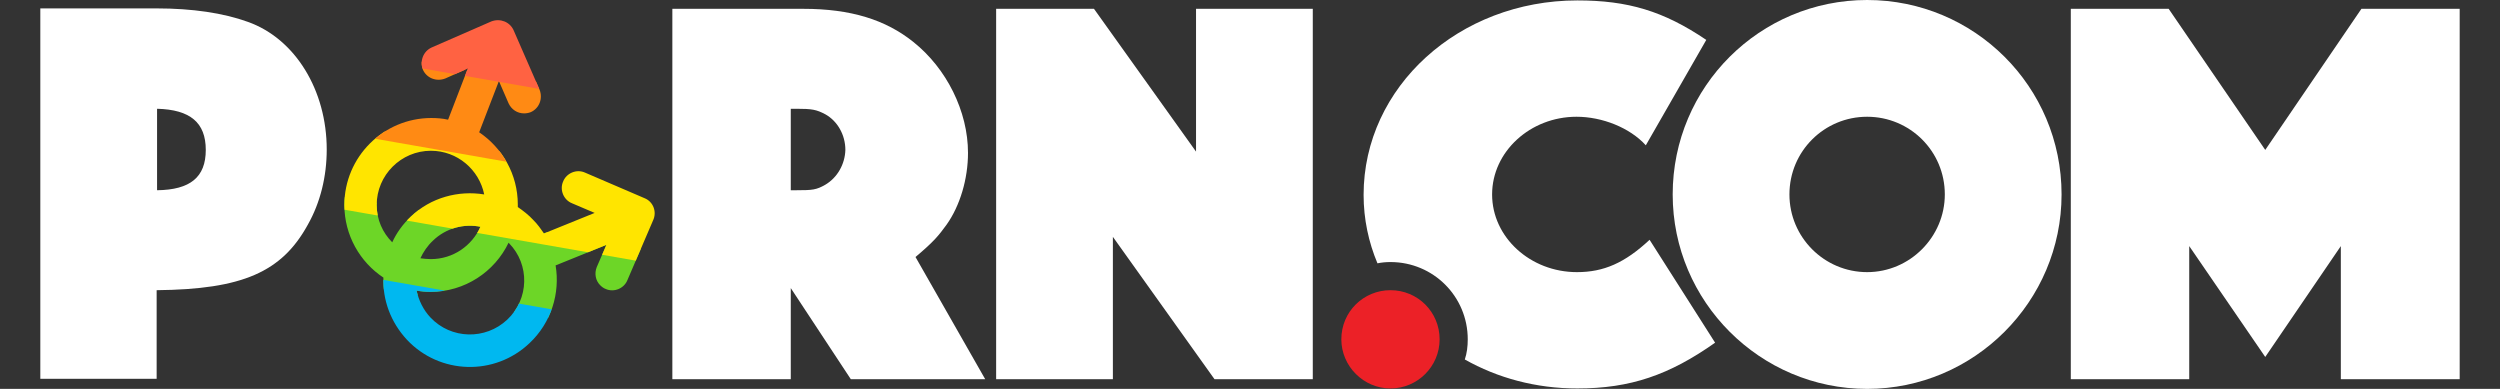 <?xml version="1.0" encoding="utf-8"?>
<!-- Generator: Adobe Illustrator 22.0.1, SVG Export Plug-In . SVG Version: 6.00 Build 0)  -->
<svg version="1.1" id="Layer_1" xmlns:serif="http://www.serif.com/"
	 xmlns="http://www.w3.org/2000/svg" xmlns:xlink="http://www.w3.org/1999/xlink" x="0px" y="0px" viewBox="0 374.7 595.3 92.6"
	 enable-background="new 0 374.7 595.3 92.6" xml:space="preserve">
<rect x="0" y="374.7" width="595.3" height="92.6" fill="#333333" stroke="none"/>
<path display="none" fill="#FFFFFF" d="M154.6,1005.5c0-0.1,0-0.1-0.1-0.2c-0.2-0.6-0.9-1.6-2-2.4l0,0c0,0,0,0,0,0
	c0,0-0.1-0.1-0.1-0.1c-0.2-0.1-0.4-0.2-0.6-0.3l-0.7-0.3l-14.5-6.4l-0.3-0.1c-0.1,0-0.2-0.1-0.2-0.1c-0.2-0.1-0.4-0.1-0.6-0.2
	c-0.1,0-0.2,0-0.2-0.1l-0.2,0h0c0,0-0.1,0-0.1,0c-0.2,0-0.4,0-0.6,0c-0.1,0-0.2,0-0.4,0c-0.1,0-0.2,0-0.2,0c0,0,0,0-0.1,0
	c-0.1,0-0.2,0-0.2,0.1l-0.2,0c-0.1,0-0.2,0-0.2,0.1c0,0-0.1,0-0.1,0l-0.1,0c-0.5,0.2-1,0.3-1.4,0.6l-0.1,0c-0.4,0.2-0.8,0.6-1.2,1
	c-0.1,0.1-0.1,0.1-0.2,0.2c-0.2,0.2-0.3,0.3-0.4,0.5c-0.2,0.2-0.3,0.4-0.4,0.7l0,0.1c-0.7,1.5-0.7,3.3,0.1,4.8
	c0,0.1,0.1,0.2,0.2,0.4c0,0.1,0.1,0.1,0.1,0.2c0.6,0.9,1.4,1.6,2.4,2.1l3.1,1.3l-7.3,3l-0.1,0.1c-0.7-1-1.5-2-2.4-2.8
	c-0.8-0.8-1.6-1.5-2.5-2.1c0,0,0-0.1,0-0.2c0-0.1,0-0.1,0-0.2c0-0.1,0-0.2,0-0.4c0-0.2,0-0.5,0-0.8c0-0.6-0.1-1.2-0.2-1.8
	c-0.1-0.8-0.3-1.6-0.5-2.3l0,0v0c-0.7-2.5-1.8-5-3.4-7.1c-0.2-0.3-0.4-0.6-0.6-0.8l0,0c0,0-0.1-0.1-0.1-0.1c0,0,0,0,0-0.1l-0.1-0.1
	c-0.1-0.1-0.1-0.1-0.2-0.2c-1.8-2.2-3.7-3.7-3.9-3.9c0,0,0,0,0,0l0.3-0.7l1.6-3.9l0.7-1.9l0.4-1l0.9,2l0.3,0.9l0,0.1
	c0.9,2,2.9,3.3,5,3.3c0.7,0,1.5-0.2,2.2-0.4c0.2-0.1,0.5-0.2,0.6-0.3l0.1-0.1c0.2-0.1,0.5-0.3,0.7-0.6c0.4-0.4,0.8-0.8,1.1-1.5
	c0.2-0.4,0.5-1.1,0.6-1.8l0.1-0.6v-0.1c0-0.6,0-1.3-0.2-1.9c-0.1-0.4-0.3-0.8-0.4-1.1c-0.1-0.1-0.1-0.2-0.2-0.4l0-0.1
	c-0.1-0.2-0.2-0.3-0.2-0.5l-0.1-0.3c-0.1-0.2-0.2-0.4-0.2-0.6c-0.1-0.2-0.2-0.5-0.3-0.8c-0.1-0.3-0.2-0.6-0.4-0.9
	c-0.2-0.4-0.4-0.8-0.5-1.2l-0.2-0.4l0-0.1c-0.1-0.2-0.2-0.4-0.3-0.6c-0.1-0.1-0.1-0.2-0.2-0.4h0l-3.7-8.4c-0.9-2-2.9-3.3-5.1-3.3
	c-0.7,0-1.5,0.2-2.1,0.4l-15.3,6.7c-2.1,0.9-3.5,3.2-3.3,5.5v0.1c0,0.3,0.1,0.7,0.2,1c0,0.1,0.1,0.2,0.1,0.3v0.1l0.1,0.3
	c0.9,2,2.9,3.3,5.1,3.3c0.7,0,1.5-0.2,2.1-0.5l2.9-1.3l-2.7,7l-0.2,0.6c-0.2,0-0.3,0-0.5-0.1c-0.7-0.1-1.5-0.1-2.3-0.1
	c-0.2,0-0.3,0-0.5,0c-0.1,0-0.2,0-0.3,0h-0.1c-0.2,0-0.4,0-0.6,0c-0.2,0-0.4,0-0.6,0h-0.1c-0.9,0.1-1.7,0.2-2.4,0.4
	c-0.2,0-0.4,0.1-0.6,0.1c-0.2,0-0.4,0.1-0.6,0.1c-0.1,0-0.3,0.1-0.4,0.1c-0.1,0-0.2,0.1-0.3,0.1l-0.1,0c-1,0.3-1.8,0.7-2.5,1
	c-0.2,0.1-0.4,0.2-0.6,0.3c-0.1,0-0.1,0.1-0.2,0.1c-0.2,0.1-0.3,0.2-0.5,0.2c-0.1,0.1-0.2,0.1-0.3,0.2l-0.1,0
	c-0.1,0.1-0.2,0.1-0.3,0.2c-0.1,0.1-0.2,0.2-0.3,0.2l-0.1,0.1l-0.1,0.1c-0.1,0.1-0.2,0.1-0.2,0.2c-0.2,0.1-0.3,0.2-0.4,0.3l-0.1,0.1
	c-0.2,0.2-0.5,0.4-0.7,0.5c-0.3,0.2-0.6,0.4-0.8,0.6c-0.7,0.6-1.5,1.3-2,1.8c-0.1,0.1-0.2,0.2-0.3,0.4c-0.1,0.1-0.1,0.1-0.2,0.2
	c-0.2,0.2-0.3,0.4-0.5,0.5l-0.1,0.1c-0.2,0.3-0.5,0.5-0.7,0.9c-0.1,0.1-0.2,0.2-0.2,0.3c-0.2,0.2-0.3,0.5-0.5,0.7l-0.1,0.1
	c0,0.1-0.1,0.1-0.1,0.2c-0.1,0.2-0.2,0.3-0.3,0.6c-0.3,0.4-0.5,0.9-0.8,1.4h0l-0.4,0.8c-1.3,2.9-2,5.9-2,9c0,0.4,0,0.8,0,1.2h-0.3
	l0.2,1.6c0.3,3.2,1.4,6.2,3.1,8.9h-0.2l1.8,2.3c1.2,1.5,2.6,2.9,4.2,4c0,0.4,0,0.9,0,1.3c0.1,1.2,0.2,2.5,0.5,3.8
	c0.6,2.4,1.5,4.6,2.9,6.8c0.6,0.9,1.2,1.6,1.7,2.3l0.4,0.7h0.2c4.2,4.5,10.1,7.1,16.3,7.1c4.2,0,8.3-1.2,11.9-3.5
	c1.2-0.8,2.4-1.8,3.5-2.8h0.1l0.4-0.4c0.1-0.1,0.2-0.2,0.4-0.5c1.8-2,3.2-4.2,4.2-6.8c0.1-0.3,0.2-0.6,0.3-0.8l0.1-0.3l0.3-0.8
	c0.7-2.5,1-4.9,0.9-7.3c0-0.2,0-0.3,0-0.5c0-0.1,0-0.2,0-0.2c0-0.2,0-0.3,0-0.5l7.5-3l-0.6,1.4h-0.1l-0.5,1.2l-0.2,0.4
	c-0.2,0.4-0.3,0.9-0.4,1.4v0.2c0,0.1,0,0.2,0,0.3c-0.1,2.3,1.2,4.4,3.3,5.4c0.7,0.3,1.4,0.5,2.2,0.5c0.8,0,1.6-0.2,2.3-0.5
	c0.7-0.3,1.4-0.8,2-1.4c0.4-0.5,0.7-1,0.9-1.4l0-0.1c0.7-1.3,1.2-2.6,1.8-3.8c0.2-0.5,0.4-0.9,0.6-1.4v0c0.2-0.5,0.5-1.1,0.7-1.6
	c0.2-0.5,0.4-0.9,0.6-1.4c0.1-0.1,0.1-0.3,0.2-0.4c0.2-0.5,0.4-1,0.7-1.5c0.2-0.5,0.4-1,0.6-1.5c0.1-0.2,0.2-0.4,0.3-0.6l0.9-2.1
	l0.4-1l0,0c0.2-0.5,0.3-1,0.4-1.6c0-0.2,0-0.3,0-0.5C155,1007,154.9,1006.2,154.6,1005.5z M95.1,1006.8c-0.9,0.8-1.7,1.7-2.5,2.6
	h-0.2L92,1010c-0.3,0.4-0.5,0.7-0.8,1.1c-0.1-0.2-0.2-0.4-0.3-0.6l0-0.1c-0.1-0.2-0.2-0.3-0.2-0.5c-0.5-1.2-0.8-2.2-0.9-3.2
	c0-0.1,0-0.1,0-0.2v0c-0.1-2,0.1-3.7,0.7-5.1c0.2-0.6,0.4-1,0.6-1.3l0.1-0.1c0.2-0.4,0.5-0.8,0.8-1.2c0.1-0.1,0.1-0.1,0.2-0.2
	c0,0,0.1-0.1,0.1-0.1l0.1,0l0.2-0.2c0.1-0.1,0.2-0.2,0.2-0.2s0.2-0.2,0.2-0.2c0.1-0.1,0.2-0.2,0.3-0.3l0.1-0.1
	c0.2-0.2,0.4-0.3,0.6-0.5H94l0.4-0.4c0,0,0.1,0,0.1-0.1l0.1-0.1c0.5-0.4,1-0.7,1.7-1l0.2-0.1c0.6-0.3,1.2-0.5,2.2-0.7l0.1,0
	c0.2,0,0.3-0.1,0.5-0.1c0.2,0,0.3,0,0.5,0c0.2,0,0.3,0,0.4-0.1c0.1,0,0.1,0,0.2,0h0c1.1,0,2.1,0.1,3.3,0.4c0.3,0.1,0.6,0.2,0.7,0.2
	l0.6,0.2h0.1c0,0,0.1,0,0.1,0c2.2,1,4,2.6,5.2,4.6l0.1,0.2c0,0,0,0.1,0.1,0.1c0,0.1,0.1,0.1,0.1,0.2l0,0.1c0.1,0.2,0.2,0.4,0.3,0.6
	l0,0.1c0,0,0,0.1,0,0.1l0,0.1c-4.8-0.3-9.5,1.1-13.5,3.8C96.6,1005.5,95.8,1006.1,95.1,1006.8z M109.5,1012.1
	c-1.1,1.4-2.2,2.4-3.6,3.1c-1.6,0.8-3.4,1.3-5.1,1.3c1.5-2,3.5-3.4,5.9-4c0.3,0,0.6-0.1,0.9-0.2c0.1,0,0.3-0.1,0.4-0.1h0.1
	c0.4-0.1,0.8-0.1,1.2-0.1h0C109.3,1012.1,109.4,1012.1,109.5,1012.1z M120.4,1024.1c-0.1,0.7-0.2,1.3-0.4,1.9
	c-0.1,0.3-0.2,0.6-0.3,0.9c0,0.1-0.1,0.2-0.1,0.2c-0.1,0.2-0.3,0.5-0.4,0.9c-0.1,0.2-0.2,0.4-0.3,0.6c-1.6,2.7-4.2,4.6-7.2,5.2
	c-0.1,0-0.2,0-0.2,0.1c-0.4,0.1-0.9,0.1-1.5,0.2h-0.1c-0.1,0-0.2,0-0.3,0s-0.2,0-0.3,0c-0.2,0-0.3,0-0.4,0c-0.1,0-0.2,0-0.4,0h-0.1
	c0,0-0.1,0-0.2,0c0,0,0,0,0,0l-0.1-0.1l-0.4-0.1c-0.1,0-0.2,0-0.3-0.1l-0.1,0c-0.2-0.1-0.4-0.1-0.6-0.2l-0.2,0c0,0-0.1,0-0.1,0
	l-0.1,0l-0.2,0c-0.1,0-0.2-0.1-0.4-0.2l-0.1-0.1l-0.1,0c-0.1,0-0.2-0.1-0.3-0.1l0,0c-0.2-0.1-0.4-0.2-0.5-0.2
	c-0.1,0-0.2-0.1-0.2-0.1c-0.1-0.1-0.2-0.1-0.2-0.2c0,0-0.1,0-0.1-0.1c-0.1,0-0.1-0.1-0.2-0.1c-0.1-0.1-0.2-0.1-0.2-0.2
	c-0.2-0.1-0.3-0.2-0.5-0.3c-0.1-0.1-0.2-0.1-0.3-0.2c-0.2-0.1-0.4-0.3-0.6-0.5l0,0c-0.1-0.1-0.2-0.2-0.2-0.2
	c-0.2-0.2-0.3-0.3-0.4-0.5c0,0-0.1-0.1-0.1-0.1c0,0-0.1-0.1-0.1-0.1c-0.1-0.1-0.2-0.2-0.2-0.2l-0.1-0.1c0,0,0,0,0-0.1
	c0,0-0.1-0.1-0.1-0.1l-0.1-0.2c-0.1-0.1-0.1-0.2-0.2-0.2c0,0-0.1-0.1-0.1-0.1l-0.1-0.2l-0.1-0.1c-0.1-0.1-0.1-0.2-0.2-0.3
	c-0.1-0.1-0.1-0.2-0.2-0.3c0-0.1,0-0.1-0.1-0.2c0-0.1-0.1-0.2-0.2-0.2c0-0.1-0.1-0.1-0.1-0.2c-0.1-0.2-0.2-0.3-0.2-0.4l0-0.1
	c2.3,0.1,4.5-0.1,6.5-0.6c0.3-0.1,0.6-0.2,0.8-0.2l0.1,0c0.2-0.1,0.4-0.1,0.6-0.2c0.1,0,0.2-0.1,0.3-0.1l0.1,0
	c0.3-0.1,0.6-0.2,0.9-0.3l0.1,0c0.6-0.3,1.7-0.9,2.5-1.4c0,0,0.1,0,0.1-0.1l0.1,0l0.8-0.5c0.3-0.2,0.6-0.4,0.9-0.6
	c0.2-0.1,0.3-0.2,0.4-0.3l0,0c0.4-0.3,0.7-0.5,0.9-0.7c0.2-0.1,0.3-0.2,0.4-0.3c0.1,0,0.1-0.1,0.2-0.1l0.3-0.3
	c0.4-0.3,0.7-0.7,1.1-1.1c0.2-0.2,0.4-0.4,0.6-0.6c0.6-0.7,1.2-1.5,1.8-2.4c0.5,0.9,0.9,1.8,1.1,2.8l0.2,1.1h0
	C120.4,1022.2,120.5,1023.1,120.4,1024.1z"/>
<g>
	<g>
		<defs>
			<path id="SVGID_1_" d="M153.5,421.9l-14.2-6.1c-2-0.9-4.4,0.1-5.2,2.1c-0.9,2,0.1,4.4,2.1,5.2l5.4,2.3l-12.1,4.9
				c-0.7-1.1-1.5-2.2-2.5-3.2c-1.1-1.2-2.4-2.2-3.7-3.1c0-0.2,0-0.4,0-0.6c0-7.2-3.7-13.5-9.2-17.2l4.7-12.2l2.3,5.3
				c0.7,1.5,2.1,2.4,3.7,2.4c0.5,0,1.1-0.1,1.6-0.3c2-0.9,2.9-3.2,2.1-5.3l-6.2-14.2c-0.9-2-3.2-2.9-5.3-2.1l-14.2,6.2
				c-2,0.9-2.9,3.2-2.1,5.3c0.9,2,3.2,2.9,5.3,2.1l5.4-2.4l-4.7,12.2c-1.3-0.3-2.7-0.4-4-0.4c-11.4,0-20.7,9.3-20.7,20.7
				c0,7.2,3.7,13.6,9.3,17.3c-0.2,5.3,1.7,10.6,5.6,14.8c7.8,8.3,20.9,8.7,29.2,0.8c5.2-4.9,7.3-11.9,6.2-18.5l12.1-4.9l-2.3,5.3
				c-0.6,1.5-0.3,3.2,0.8,4.3c0.4,0.4,0.8,0.7,1.3,0.9c2,0.9,4.4-0.1,5.2-2.1l6.1-14.2C156.5,425.1,155.5,422.7,153.5,421.9z
				 M89.7,423.5c0-7.1,5.8-12.9,12.9-12.9c6.3,0,11.5,4.5,12.7,10.4c-6.1-1-12.7,0.7-17.5,5.3c-1.9,1.8-3.4,3.9-4.4,6.1
				C91.1,430.1,89.7,427,89.7,423.5z M114.4,428.7c-2,4.5-6.5,7.7-11.8,7.7c-0.9,0-1.7-0.1-2.5-0.2c0.7-1.5,1.7-3,3-4.2
				C106.2,429,110.5,427.9,114.4,428.7z M120.8,450.8c-5.2,4.9-13.4,4.7-18.3-0.5c-1.7-1.8-2.8-4.1-3.3-6.4c1.1,0.2,2.2,0.3,3.3,0.3
				c8.2,0,15.3-4.8,18.6-11.7c0,0,0.1,0.1,0.1,0.1C126.2,437.7,126,445.9,120.8,450.8z"/>
		</defs>
		<clipPath id="SVGID_2_">
			<use xlink:href="#SVGID_1_"  overflow="visible"/>
		</clipPath>
		<g clip-path="url(#SVGID_2_)">
			<polygon fill="#6DD627" points="162.5,456 71,440 71,419.7 162.5,435.7 			"/>
			<polygon fill="#00B8F0" points="162.5,474.1 71,458.2 71,437.8 162.5,453.8 			"/>
			<polygon fill="#FFE500" points="163.6,438.9 72.1,422.9 72.1,402.6 163.6,418.5 			"/>
			<path fill="#FF8A14" d="M75.4,385v20.3l52,9.1c0.9-5.3,4.8-10,11.8-10c8.7,0,12.7,7.4,11.8,14.2l15.9,2.8V401L75.4,385z"/>
			<polygon fill="#FF6242" points="166.9,402.6 75.4,386.6 75.4,366.2 166.9,382.2 			"/>
		</g>
	</g>
	<g>
		<path fill="#FFFFFF" d="M59,379.9c-5.8-2.1-13.2-3.2-21.7-3.2H9.6v88.2h27.7v-21.1c20.4-0.2,29.8-4.3,36-15.6
			c3-5.3,4.5-11.5,4.5-17.9C77.8,396.2,70.3,383.9,59,379.9z M37.4,420v-19.4c7.9,0.2,11.6,3.3,11.6,9.8
			C49,416.9,45.3,419.9,37.4,420z"/>
		<g>
			<path fill="#FFFFFF" d="M218,435.9c4.5-3.8,5.5-5.1,7.4-7.7c3.2-4.5,5.1-10.9,5.1-17.1c0-9.9-5.1-20.1-13-26.4
				c-6.6-5.3-14.9-7.9-26.2-7.9h-31.2v88.2h28.2v-21.7l14.3,21.7h32L218,435.9z M196.5,418.7c-2.1,1.2-3,1.3-6.9,1.3h-1.3v-19.4h1.3
				c3.8,0,4.8,0.2,6.9,1.3c2.9,1.6,4.8,4.9,4.8,8.5C201.2,413.8,199.4,417,196.5,418.7z"/>
			<polygon fill="#FFFFFF" points="284.8,410.8 260.5,376.8 237.2,376.8 237.2,465 265,465 265,431.1 289.2,465 312.6,465 
				312.6,376.8 284.8,376.8 			"/>
			<path fill="#FFFFFF" d="M444.6,374.7c-25.5,0-46.3,20.6-46.3,46.3c0,25.5,20.8,46.3,46.3,46.3s46.3-20.8,46.3-46.3
				C490.9,395.3,470.1,374.7,444.6,374.7z M444.6,439.5c-10.2,0-18.5-8.3-18.5-18.5c0-10.3,8.3-18.5,18.5-18.5
				c10.2,0,18.5,8.2,18.5,18.5C463.1,431.1,454.8,439.5,444.6,439.5z"/>
			<polygon fill="#FFFFFF" points="562.3,376.8 539.4,410.4 516.4,376.8 493.1,376.8 493.1,465 521.3,465 521.3,433.3 539.4,459.7 
				557.4,433.3 557.4,465 585.7,465 585.7,376.8 			"/>
			<path fill="#FFFFFF" d="M375.5,439.5c-11.1,0-20.2-8.3-20.2-18.5c0-10.2,9.1-18.5,20.1-18.5c6.1,0,12.7,2.6,16.5,6.8l14.4-25.1
				c-10.2-6.9-18.7-9.4-30.7-9.4c-28.2,0-50.9,20.6-50.9,46.3c0,5.8,1.2,11.3,3.3,16.3c1-0.2,2-0.3,3.1-0.3
				c10.2,0,18.4,8.2,18.4,18.4c0,1.7-0.2,3.3-0.7,4.8c7.8,4.4,16.9,6.9,26.8,6.9c12.6,0,21.9-3.2,32.8-10.9l-15.6-24.5
				C386.9,437.3,381.9,439.5,375.5,439.5z"/>
			<path fill="#EC2127" d="M331.1,467.2c6.4,0,11.7-5.2,11.7-11.7c0-6.5-5.2-11.7-11.7-11.7c-6.4,0-11.7,5.1-11.7,11.7
				C319.4,461.9,324.7,467.2,331.1,467.2z"/>
		</g>
	</g>
</g>
</svg>